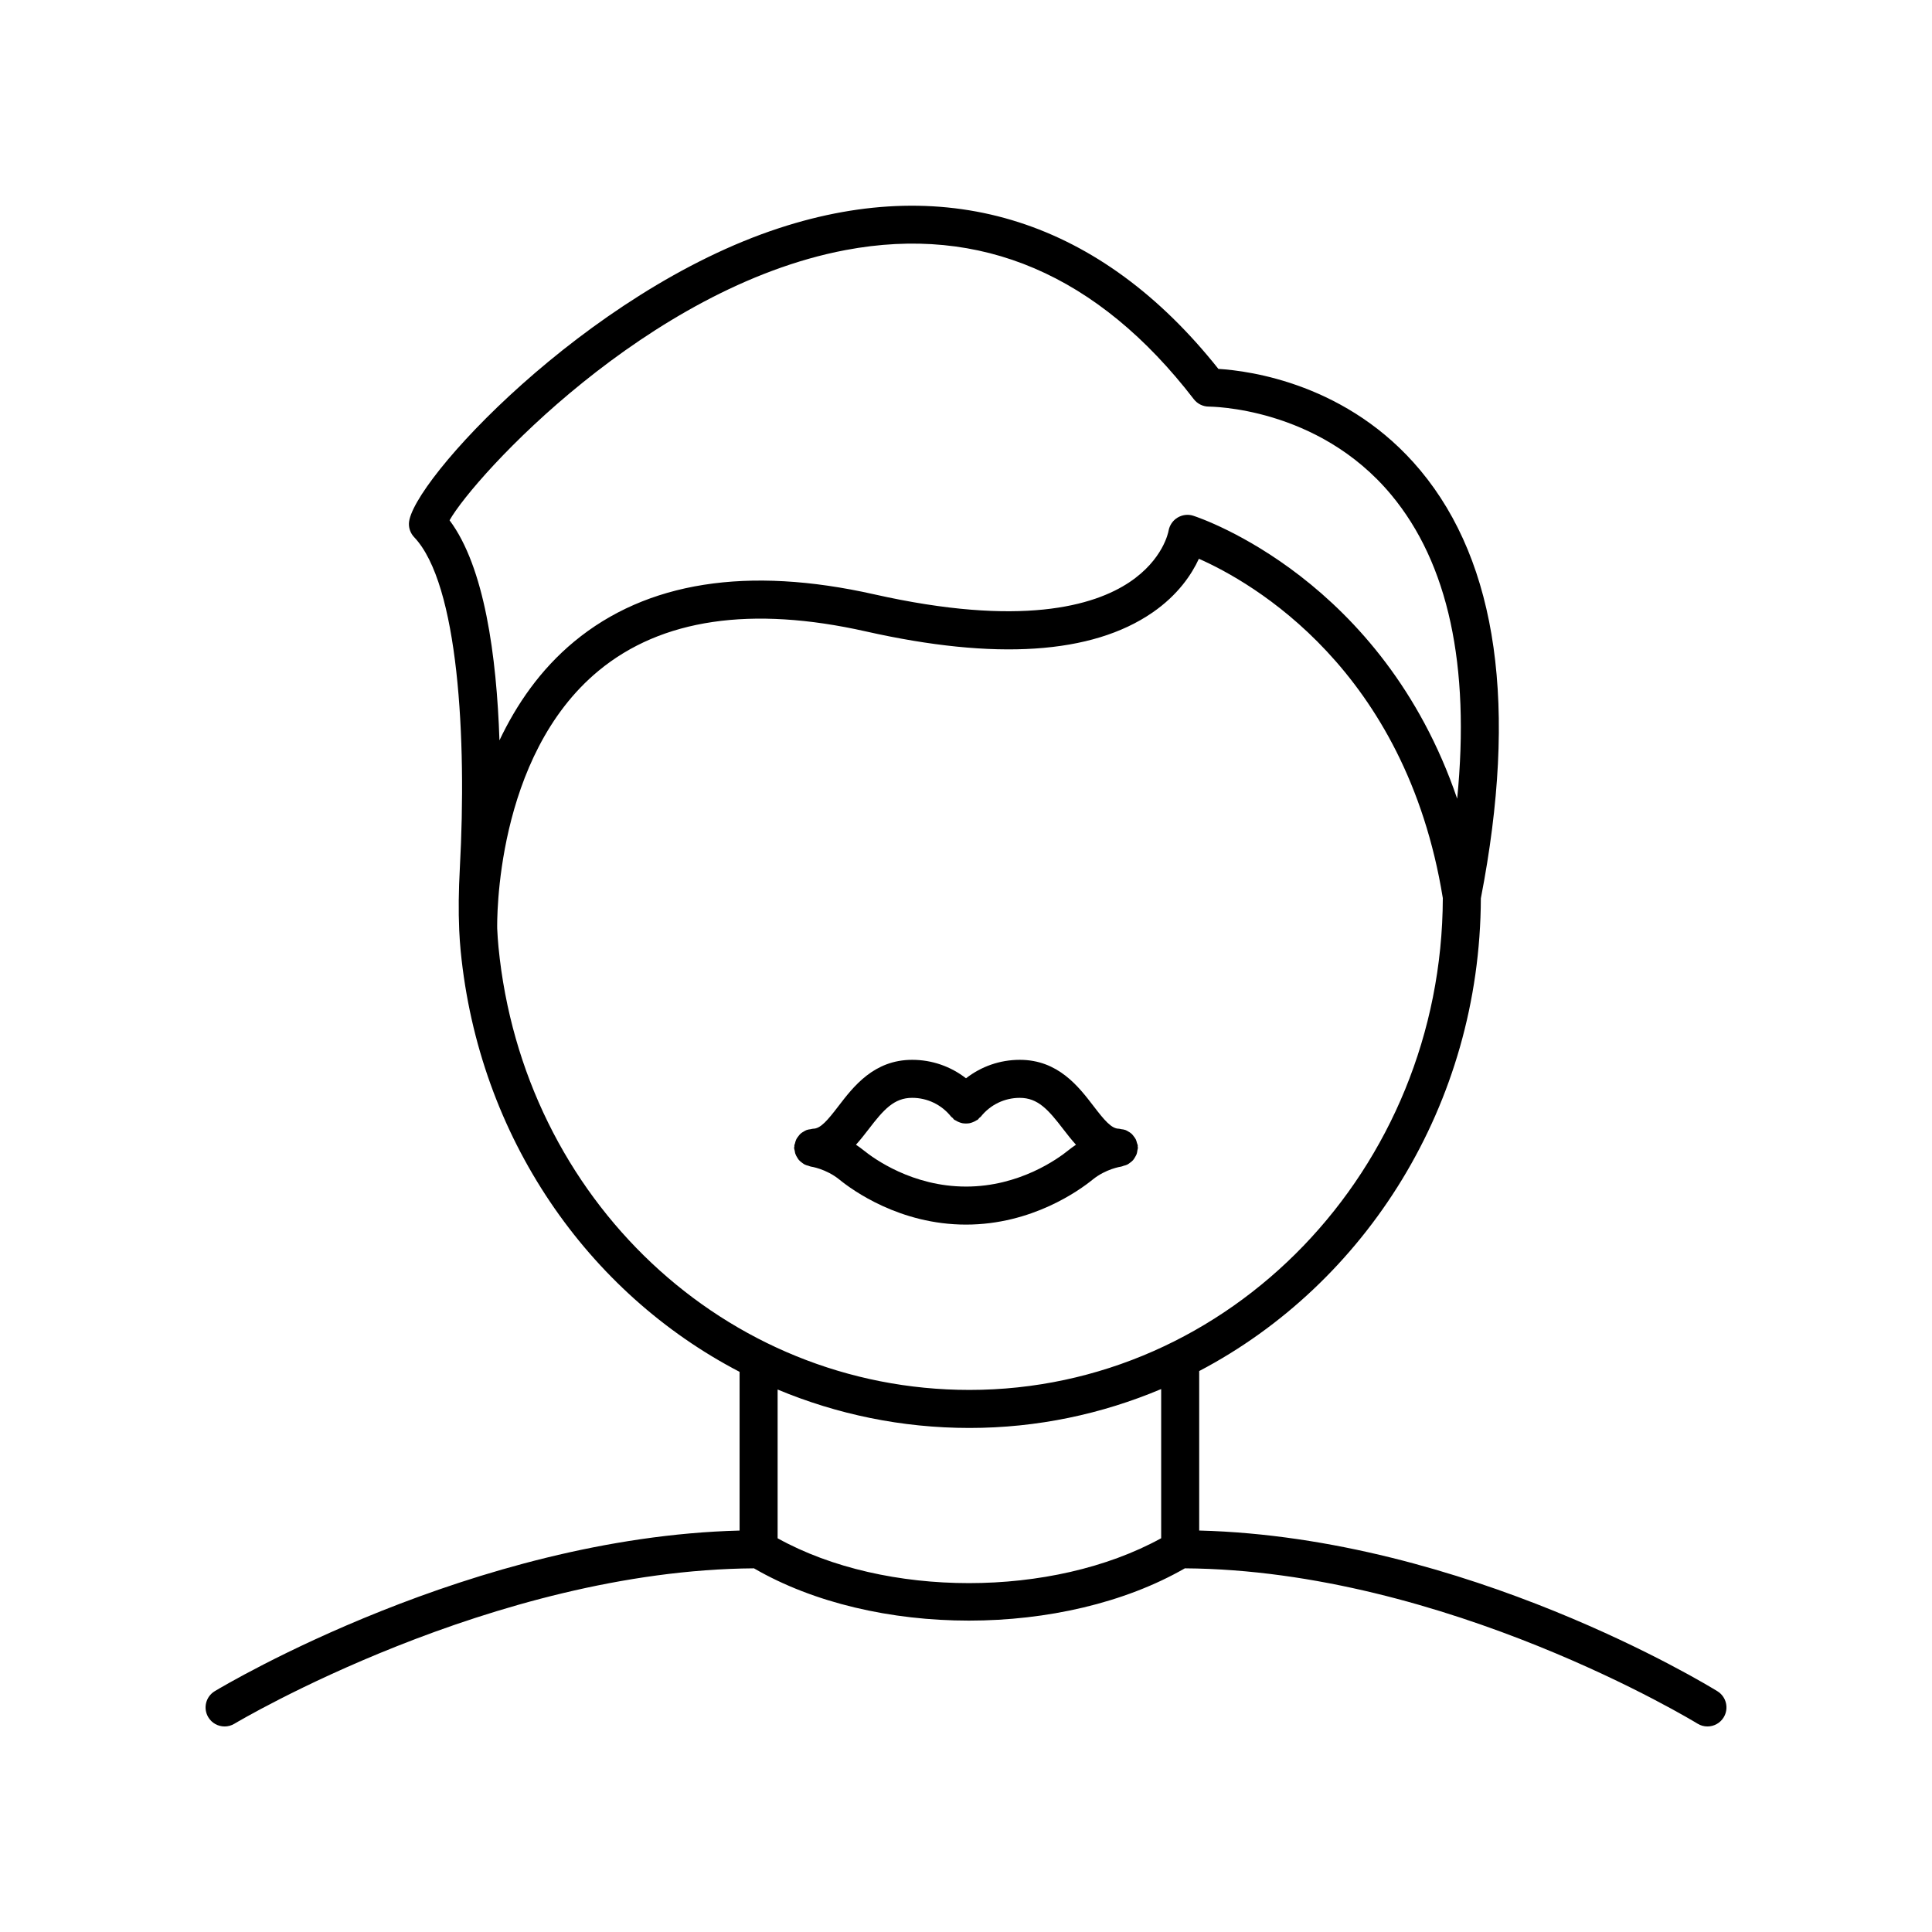 <?xml version="1.0" encoding="UTF-8"?>
<!-- Uploaded to: ICON Repo, www.svgrepo.com, Generator: ICON Repo Mixer Tools -->
<svg fill="#000000" width="800px" height="800px" version="1.1" viewBox="144 144 512 512" xmlns="http://www.w3.org/2000/svg">
 <g>
  <path d="m599.14 592.2c-2.754-1.699-66.781-40.781-137.34-42.594v-42.262c44.094-23.148 74.457-70.57 74.641-125.27 9.836-50.68 4.449-88.824-16.004-113.39-19.141-22.984-45.277-26.422-53.551-26.922-31.098-39.164-71.312-52.07-116.39-37.316-51.141 16.715-97.863 67.559-98.129 78.309-0.031 1.332 0.469 2.629 1.387 3.598 11.766 12.367 13.973 53.328 12.117 87.531-0.34 6.312-0.391 11.547-0.18 16.352 0.004 0.094 0.004 0.289 0.008 0.336 0 0.004 0.004 0.012 0.004 0.016 0.086 1.836 0.207 3.625 0.375 5.367 4.832 49.523 33.695 90.676 73.922 111.6v42.059c-70.602 1.812-136.26 40.863-139.08 42.562-2.387 1.438-3.152 4.531-1.719 6.914 0.949 1.574 2.613 2.441 4.324 2.441 0.887 0 1.781-0.23 2.594-0.723 0.68-0.41 68.406-40.703 137.69-41.184 15.867 9.211 36.379 13.855 56.973 13.855s41.195-4.648 57.219-13.855c69.148 0.477 135.18 40.742 135.85 41.152 0.82 0.512 1.734 0.754 2.641 0.754 1.688 0 3.336-0.848 4.289-2.391 1.461-2.367 0.727-5.473-1.633-6.934zm-336-310.32c6.703-11.812 52.449-61.676 104.92-71.605 35.855-6.773 66.898 6.508 92.312 39.512 0.953 1.238 2.43 1.965 3.988 1.965h0.055c0.109 0.039 28.754-0.074 48.273 23.375 15.109 18.145 20.953 45.176 17.48 80.539-19.781-58.012-67.668-74.254-69.957-74.996-1.391-0.449-2.906-0.246-4.164 0.512-1.25 0.754-2.117 2.047-2.367 3.484-0.055 0.309-1.418 7.644-10.367 13.625-9.418 6.293-28.797 11.949-67.648 3.211-33.59-7.559-60.328-3.34-79.484 12.508-9.035 7.473-15.332 16.734-19.82 26.191-0.75-22.41-3.984-45.996-13.223-58.32zm12.965 113.1c-0.152-1.574-0.262-3.199-0.34-4.875-0.035-1.707-0.66-45.621 26.891-68.367 16.625-13.727 40.438-17.234 70.805-10.406 34.328 7.723 59.867 6.043 75.902-4.961 6.863-4.715 10.48-10.219 12.355-14.293 13.953 6.172 54.781 29.172 64.645 89.926-0.219 71.91-56.406 130.34-125.45 130.34-64.629 0-118.28-50.461-124.81-117.37zm73.973 156.68v-39.422c15.723 6.566 32.879 10.184 50.832 10.184 17.965 0 35.109-3.684 50.812-10.309v39.535c-28.844 15.859-73.102 15.859-101.64 0.012z"/>
  <path d="m441.13 453.16c0.234-0.027 0.426-0.156 0.648-0.215 0.336-0.09 0.664-0.168 0.969-0.32 0.285-0.145 0.523-0.332 0.773-0.523 0.262-0.199 0.516-0.387 0.734-0.633 0.215-0.242 0.367-0.508 0.531-0.785 0.164-0.277 0.328-0.539 0.438-0.848 0.113-0.316 0.148-0.645 0.199-0.984 0.035-0.238 0.141-0.449 0.141-0.695 0-0.102-0.051-0.188-0.059-0.289-0.004-0.098 0.035-0.188 0.023-0.285-0.027-0.246-0.156-0.445-0.219-0.676-0.086-0.332-0.16-0.656-0.309-0.957-0.152-0.312-0.359-0.574-0.57-0.844-0.18-0.227-0.336-0.457-0.551-0.648-0.285-0.262-0.609-0.449-0.949-0.641-0.219-0.121-0.422-0.254-0.66-0.344-0.363-0.137-0.742-0.184-1.137-0.23-0.211-0.027-0.395-0.121-0.609-0.121-1.988 0-3.871-2.269-6.734-6.008-3.965-5.172-9.391-12.25-19.531-12.25-5.238 0-10.215 1.746-14.258 4.894-4.043-3.144-9.02-4.894-14.258-4.894-10.141 0-15.566 7.078-19.531 12.25-2.863 3.738-4.746 6.008-6.734 6.008-0.23 0-0.426 0.102-0.648 0.129-0.367 0.047-0.723 0.09-1.059 0.215-0.277 0.102-0.512 0.25-0.766 0.398-0.297 0.172-0.582 0.336-0.836 0.562-0.254 0.227-0.449 0.492-0.652 0.766-0.168 0.227-0.34 0.438-0.469 0.695-0.184 0.359-0.281 0.742-0.375 1.141-0.043 0.18-0.145 0.328-0.168 0.512-0.012 0.082 0.023 0.152 0.02 0.234-0.012 0.133-0.078 0.246-0.078 0.383 0 0.301 0.121 0.562 0.172 0.852 0.043 0.25 0.066 0.492 0.148 0.73 0.133 0.398 0.332 0.742 0.551 1.086 0.125 0.195 0.23 0.391 0.383 0.566 0.262 0.305 0.566 0.547 0.895 0.781 0.207 0.148 0.395 0.301 0.625 0.422 0.328 0.168 0.676 0.262 1.043 0.355 0.211 0.055 0.391 0.18 0.609 0.207 0.039 0.004 4.035 0.566 7.609 3.469 3.422 2.797 16.004 11.906 33.516 11.906s30.09-9.105 33.535-11.902c3.516-2.863 7.445-3.445 7.598-3.469zm-41.133 5.293c-14.188 0-24.395-7.387-27.18-9.648-0.656-0.531-1.316-1-1.977-1.441 1.203-1.332 2.312-2.746 3.363-4.121 3.961-5.164 6.711-8.305 11.531-8.305 4.031 0 7.793 1.816 10.32 4.984 0.121 0.152 0.293 0.227 0.43 0.359 0.133 0.133 0.207 0.305 0.355 0.43 0.121 0.098 0.273 0.121 0.402 0.207 0.289 0.191 0.582 0.336 0.898 0.461 0.297 0.117 0.586 0.223 0.895 0.281 0.32 0.062 0.633 0.078 0.961 0.078 0.316 0 0.617-0.016 0.93-0.074 0.32-0.062 0.613-0.164 0.922-0.289 0.309-0.125 0.598-0.266 0.883-0.453 0.129-0.086 0.281-0.109 0.406-0.211 0.152-0.121 0.227-0.293 0.359-0.43 0.133-0.133 0.309-0.207 0.43-0.355 2.527-3.168 6.293-4.984 10.32-4.984 4.82 0 7.57 3.141 11.531 8.305 1.055 1.375 2.164 2.789 3.367 4.121-0.656 0.438-1.316 0.906-1.973 1.438-2.785 2.262-12.988 9.648-27.176 9.648z"/>
 </g>
</svg>